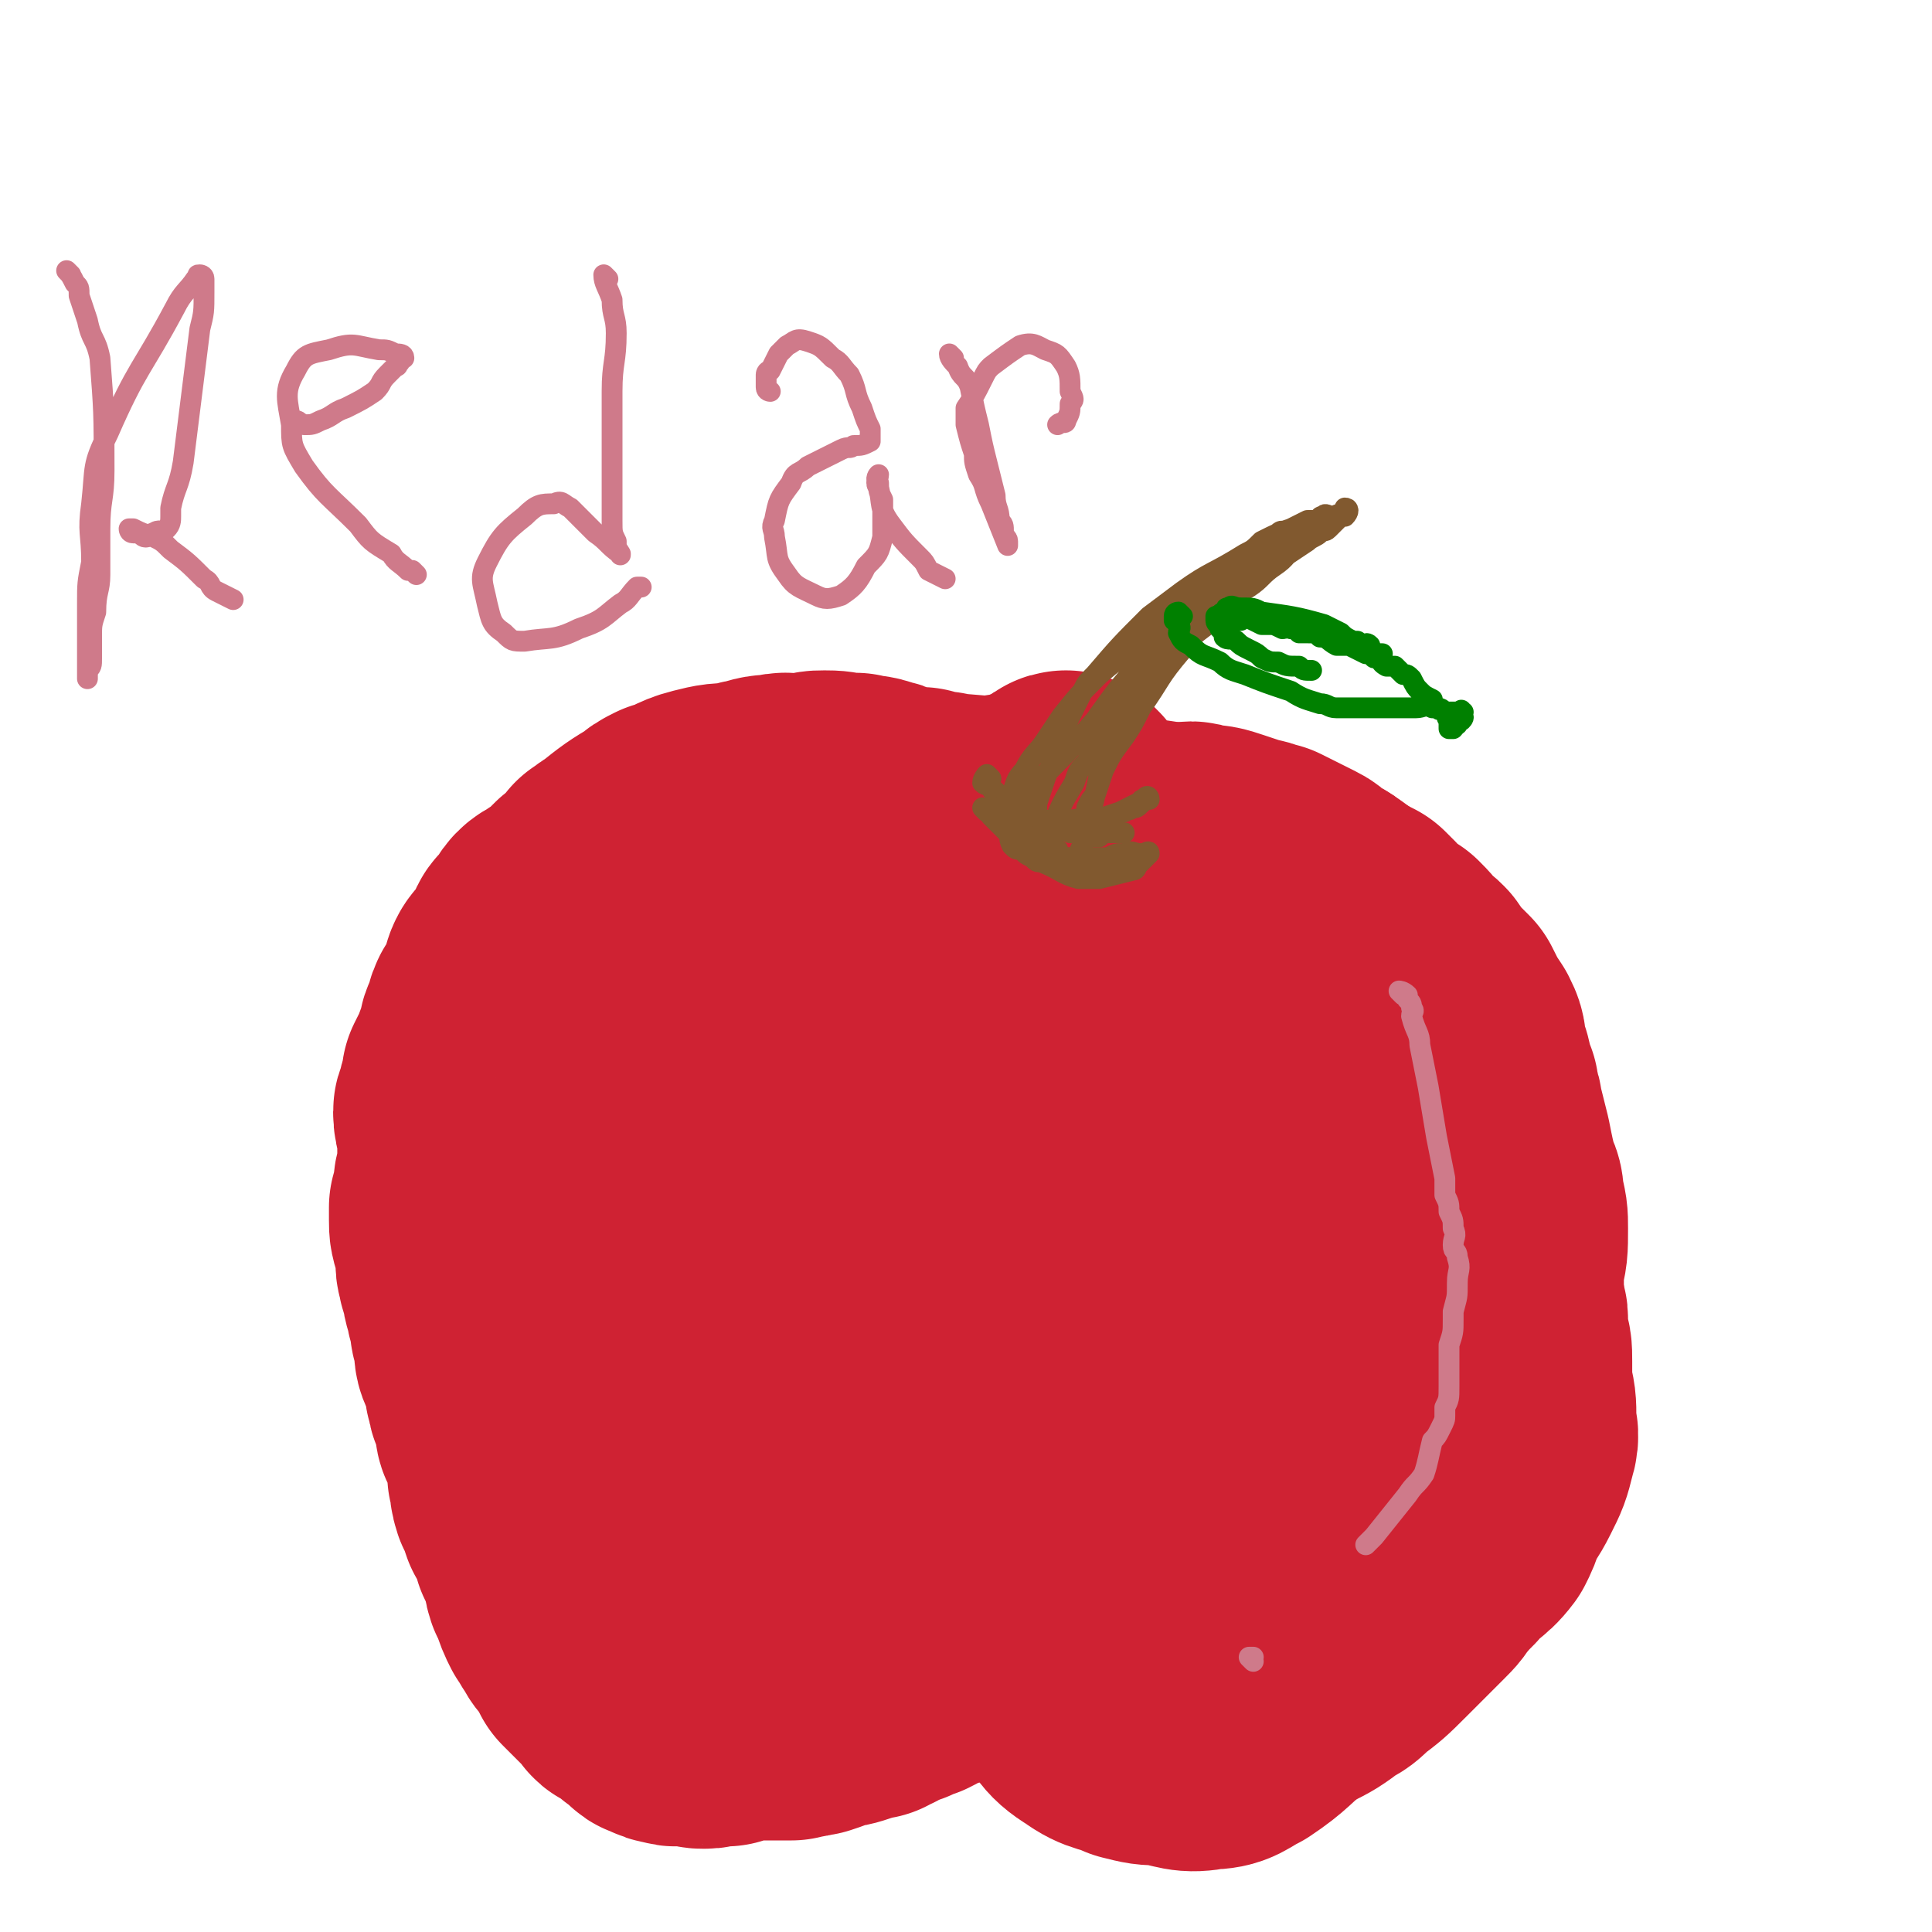 <svg viewBox='0 0 464 464' version='1.1' xmlns='http://www.w3.org/2000/svg' xmlns:xlink='http://www.w3.org/1999/xlink'><g fill='none' stroke='#CF2233' stroke-width='60' stroke-linecap='round' stroke-linejoin='round'><path d='M257,192c0,0 -1,-1 -1,-1 -1,0 -1,1 -1,1 -4,2 -5,2 -9,4 -1,0 -1,0 -1,1 -1,0 -1,0 -2,0 -1,0 -1,-1 -2,0 -1,0 0,1 -1,1 -1,0 -1,0 -1,0 -2,-1 -2,0 -4,0 -1,0 -1,0 -2,0 -2,-1 -2,0 -4,-1 -1,0 -1,0 -3,-1 -2,0 -2,0 -5,-1 -2,0 -2,0 -4,0 -2,-1 -2,-1 -3,-1 -2,-1 -2,-1 -3,-1 -2,-1 -3,-1 -5,-1 -1,-1 -1,0 -3,0 -2,-1 -3,-1 -5,-1 -2,0 -2,0 -3,1 -2,0 -2,0 -4,0 -2,0 -2,-1 -4,0 -3,0 -3,0 -6,1 -1,0 -1,0 -3,1 -5,0 -5,0 -9,1 -4,1 -4,2 -8,3 -2,1 -2,1 -3,2 -5,3 -5,3 -10,7 -2,1 -1,1 -3,2 -2,3 -2,3 -5,5 -1,1 -1,1 -3,3 -1,1 -1,1 -3,2 -1,1 -2,1 -3,2 -1,1 0,1 -1,2 -1,1 -1,1 -2,2 -1,1 -1,1 -1,2 -1,2 -1,2 -2,4 -1,2 -2,1 -3,3 -1,2 0,3 -1,5 -1,0 -1,0 -1,1 -1,2 -1,2 -2,3 -1,2 0,2 -1,4 -1,1 -1,1 -1,3 -1,2 -1,2 -2,5 -1,2 -1,2 -2,4 0,1 0,1 0,2 -1,2 -1,2 -1,4 0,1 -1,1 -1,2 0,3 1,3 1,5 0,2 0,2 0,3 0,3 0,3 0,5 0,1 0,1 0,2 -1,2 -1,2 -1,5 -1,2 0,2 -1,3 0,2 0,2 0,3 0,2 0,2 1,5 0,1 1,1 1,2 0,2 -1,3 0,5 0,1 0,1 1,3 0,2 0,2 1,5 0,1 0,1 1,3 0,1 0,1 0,2 0,1 0,1 1,3 0,1 0,1 0,2 0,2 0,2 1,4 1,3 1,2 2,5 0,1 -1,1 0,2 0,3 1,3 2,5 0,1 0,1 0,3 0,1 0,1 1,3 1,3 1,3 2,5 0,2 0,2 0,4 1,2 0,2 1,5 1,2 1,2 2,5 1,1 1,1 2,3 1,2 1,2 1,4 1,2 1,2 2,4 1,2 0,2 1,5 1,1 1,1 1,2 1,3 1,3 2,5 1,1 1,2 2,3 1,2 1,2 3,4 1,2 1,2 2,4 1,1 1,1 2,2 1,1 1,1 3,3 1,1 1,1 2,2 0,1 1,1 1,1 2,1 2,1 4,3 1,0 1,0 2,1 1,1 1,2 2,2 2,1 2,1 3,1 2,1 2,0 4,0 1,0 1,0 2,0 1,1 1,1 2,1 1,0 1,0 2,-1 0,0 0,0 1,0 0,0 0,0 1,0 0,0 0,0 1,0 0,0 0,1 1,0 0,0 0,0 1,-1 0,0 1,0 1,0 1,0 1,0 2,0 1,0 1,0 3,0 1,0 1,0 3,0 1,0 1,0 2,0 2,0 2,0 3,0 2,-1 2,0 4,-1 1,0 1,0 1,0 3,-1 3,-1 5,-2 2,0 2,0 5,-1 0,0 0,0 1,-1 0,0 0,0 1,0 1,0 1,0 2,0 1,-1 1,-1 1,-1 0,0 0,0 1,0 0,0 0,-1 1,-1 0,0 0,0 1,0 0,0 0,0 1,-1 0,0 0,-1 1,-1 0,0 0,0 1,0 0,1 0,1 1,0 0,0 0,0 1,-1 0,0 0,0 1,0 0,0 0,1 1,0 1,0 1,-1 2,-1 1,-1 1,0 1,-1 1,0 1,0 2,-1 1,0 1,1 2,0 0,0 0,0 1,-1 1,0 1,0 2,0 0,0 0,0 1,-1 1,0 1,0 2,0 0,0 0,1 1,0 1,-1 1,-1 2,-2 1,-1 1,0 2,-1 1,0 1,-1 2,-1 0,0 0,0 1,0 0,1 0,0 1,0 0,0 0,0 0,0 1,0 1,0 2,0 0,1 0,1 1,1 1,1 1,0 2,0 0,1 -1,1 -1,2 1,0 2,-1 3,-1 1,1 1,1 2,2 2,1 2,1 4,2 1,0 1,0 1,0 2,1 2,1 3,2 1,0 1,0 1,0 2,1 2,1 3,1 1,1 1,1 2,1 1,1 1,1 2,1 0,1 0,1 1,1 2,0 2,1 4,0 2,0 2,0 4,-1 3,-1 3,0 6,-2 3,-1 3,-1 6,-3 3,-1 3,-1 5,-1 2,-1 2,-1 5,-2 3,-1 3,-1 5,-2 2,0 2,0 4,-1 1,0 1,0 2,-1 1,0 1,0 2,-1 1,-1 1,-1 2,-1 1,-1 1,-1 2,-1 2,-2 2,-2 4,-4 3,-3 3,-3 6,-7 2,-1 2,-1 4,-2 2,-3 2,-3 5,-6 1,-2 1,-2 3,-3 1,-2 1,-2 3,-3 1,-2 1,-2 3,-4 1,-1 1,-1 2,-2 1,-3 1,-3 2,-6 1,-1 1,-1 1,-3 2,-4 2,-4 4,-8 1,-5 0,-5 1,-9 0,-2 0,-2 0,-4 1,-4 1,-4 1,-8 1,-5 2,-5 2,-10 1,-4 0,-4 0,-8 0,-4 1,-4 0,-8 0,-3 0,-3 -1,-6 0,-7 0,-7 -1,-14 0,-5 -1,-5 -2,-10 0,-2 0,-2 -1,-4 -1,-3 -1,-3 -2,-6 0,-2 0,-2 -1,-3 -1,-2 -1,-2 -3,-4 -2,-2 -1,-2 -3,-5 -1,-1 -1,-1 -2,-3 -4,-4 -4,-5 -7,-9 -5,-5 -5,-4 -9,-9 -3,-3 -3,-3 -6,-5 -7,-4 -7,-4 -14,-7 -7,-3 -7,-2 -15,-4 -5,-1 -5,-1 -11,-2 -21,-3 -21,-5 -43,-6 -13,-1 -15,-2 -27,3 -12,5 -11,7 -21,17 -12,12 -11,13 -22,27 -5,8 -5,8 -10,16 -5,6 -5,6 -9,12 -1,2 -1,2 -1,4 0,2 0,2 0,3 0,1 0,1 0,1 0,-1 0,-2 0,-3 3,-5 2,-5 6,-9 6,-7 6,-7 13,-14 15,-14 13,-17 30,-29 20,-13 22,-11 44,-21 3,-1 3,-1 7,0 2,0 2,0 3,1 1,0 1,0 0,1 0,2 1,2 0,3 -14,15 -14,16 -29,29 -10,9 -11,8 -21,17 -17,15 -17,15 -33,31 -11,11 -12,11 -21,22 -5,6 -4,7 -7,13 -1,0 0,1 -1,1 0,1 -1,1 -1,1 1,-1 2,-2 3,-3 17,-17 17,-17 34,-33 10,-10 9,-11 21,-19 22,-16 22,-16 45,-31 3,-1 3,0 6,-1 1,-1 2,-2 3,-2 0,0 0,1 -1,2 0,1 0,1 -1,3 -4,6 -4,6 -9,13 -20,25 -21,25 -40,50 -16,20 -16,20 -30,40 -4,5 -3,6 -6,12 -2,3 -3,5 -3,6 -1,1 1,-1 2,-2 2,-4 1,-5 3,-8 9,-12 8,-13 18,-24 23,-28 23,-28 48,-55 9,-10 9,-10 20,-18 12,-9 12,-9 25,-16 3,-2 3,0 7,-2 7,-3 7,-3 14,-6 2,-1 3,-2 3,-1 -1,0 -3,1 -5,3 -10,10 -10,10 -20,20 -12,13 -12,13 -24,27 -12,13 -13,13 -24,27 -9,10 -9,10 -17,22 -10,14 -10,14 -19,30 -3,4 -3,4 -4,8 -2,3 -1,4 -2,7 -1,1 -2,1 -2,1 0,1 1,1 2,1 4,-3 3,-4 7,-7 22,-16 21,-17 43,-32 12,-9 13,-8 24,-16 20,-14 19,-14 38,-28 13,-10 13,-10 26,-20 2,-1 1,-1 3,-2 1,-1 2,-2 3,-2 0,0 -1,1 -2,2 -1,1 -1,1 -2,2 -6,4 -6,4 -11,9 -19,16 -19,15 -38,31 -9,7 -10,6 -17,14 -10,11 -10,11 -17,24 -2,4 -2,4 -3,9 0,3 1,4 3,7 1,2 1,4 4,4 12,0 13,0 25,-3 20,-7 21,-7 38,-19 8,-4 7,-6 12,-14 7,-12 6,-13 11,-25 3,-6 3,-6 5,-11 0,-1 1,-2 0,-2 -1,3 -1,4 -3,7 -3,6 -3,7 -6,13 -4,8 -4,8 -8,15 -8,13 -8,13 -17,25 -1,2 -1,2 -2,3 -1,1 -2,1 -3,2 -1,1 -1,1 -3,3 -2,2 -2,2 -4,3 -1,1 -1,1 -2,2 -3,1 -3,3 -5,2 -2,0 -2,-1 -5,-3 '/><path d='M264,380c0,0 -1,-1 -1,-1 0,0 0,1 0,2 1,0 0,1 0,1 1,0 1,0 1,0 2,1 2,0 3,0 1,1 1,1 2,1 1,1 1,1 3,1 5,2 5,2 9,3 2,0 2,0 4,0 2,1 2,1 5,1 2,1 2,1 4,1 1,1 1,1 2,1 2,0 2,0 4,0 1,1 1,1 2,1 3,1 3,0 6,0 1,0 1,1 2,0 5,0 5,0 9,-2 3,0 3,-1 6,-2 2,0 2,0 5,-1 2,-1 2,-1 5,-3 2,0 2,0 4,-1 4,-4 4,-4 8,-8 3,-4 4,-3 7,-7 1,-2 1,-2 2,-5 2,-4 2,-3 4,-7 2,-4 2,-4 3,-8 1,-3 0,-3 0,-6 0,-4 0,-4 -1,-8 0,-3 0,-3 0,-6 0,-3 0,-3 -1,-6 0,-1 0,-1 0,-3 0,0 0,0 0,-1 0,-1 0,-1 -1,-2 0,0 0,0 0,-1 0,0 0,0 0,-1 0,0 0,0 0,-1 0,0 0,0 0,-1 0,-1 0,-1 -1,-2 -1,-3 -1,-3 -1,-6 -1,-2 0,-2 -1,-4 -1,-4 -2,-4 -3,-8 -2,-8 -2,-8 -5,-16 -1,-4 -1,-4 -3,-8 0,-2 0,-2 -1,-4 0,-2 0,-2 -1,-5 0,-1 0,-1 -1,-3 0,0 -1,0 -1,0 0,-1 0,-1 0,-2 0,0 0,-1 0,-1 1,1 1,2 1,3 2,2 2,2 3,5 2,7 2,7 4,13 1,9 1,9 1,18 1,14 1,14 1,29 0,6 0,6 -1,11 0,6 1,6 0,12 -1,8 -2,7 -4,15 0,3 0,3 -1,6 -2,5 -1,5 -4,9 -3,5 -3,5 -8,10 -2,2 -2,2 -4,4 -4,3 -4,3 -8,7 -4,5 -4,5 -9,9 -2,2 -2,2 -4,4 -5,4 -5,5 -11,9 -4,2 -4,3 -8,3 -5,1 -5,0 -11,-1 -3,0 -3,0 -7,-1 -4,-2 -5,-1 -9,-4 -5,-3 -4,-4 -8,-9 -2,-2 -2,-2 -3,-5 -6,-16 -5,-16 -10,-32 -3,-11 -3,-11 -5,-22 -3,-14 -2,-14 -5,-28 '/><path d='M243,221c0,0 -1,-1 -1,-1 0,0 2,1 2,1 0,-1 -1,-1 -1,-2 1,-1 1,0 2,-1 1,-1 1,-1 2,-2 1,-1 1,-1 2,-2 3,-1 3,0 6,-1 3,-1 3,-2 7,-3 3,-1 3,-1 7,-2 2,0 2,0 3,-1 2,-1 2,-1 4,-2 1,0 1,0 2,0 1,0 1,0 3,0 1,-1 1,-1 3,-1 2,-1 2,-1 4,0 3,0 3,0 6,1 3,1 3,1 6,2 2,0 2,1 4,1 2,1 2,1 4,2 2,1 2,1 4,2 2,1 1,1 3,3 2,1 2,0 3,1 2,2 2,2 4,3 2,1 2,1 4,2 1,1 1,1 2,2 1,2 1,2 2,3 2,1 2,1 4,2 2,2 2,2 3,4 2,1 2,1 3,2 2,3 2,3 4,5 1,1 1,1 2,2 2,4 2,4 4,7 1,2 1,2 1,5 2,4 1,4 3,9 0,3 1,3 1,5 1,4 1,4 2,8 1,5 1,5 2,9 1,2 1,2 1,4 1,4 1,4 1,7 0,5 0,5 -1,9 0,3 0,3 0,6 -1,8 -1,8 -2,16 0,4 -1,4 -1,8 -2,5 -2,5 -3,11 -1,5 0,5 -1,10 -2,6 -2,6 -4,11 0,2 0,2 -1,4 -3,4 -2,4 -5,8 -1,2 -1,2 -3,4 -5,5 -5,5 -9,9 -4,4 -4,4 -8,7 -2,2 -2,2 -4,3 -4,3 -4,3 -8,5 -4,2 -4,2 -9,3 -2,1 -2,1 -5,0 -7,-2 -8,-1 -15,-5 -10,-5 -10,-6 -18,-13 -8,-7 -8,-7 -14,-15 -8,-10 -7,-10 -15,-21 '/></g>
<g fill='none' stroke='#81592F' stroke-width='5' stroke-linecap='round' stroke-linejoin='round'><path d='M238,187c0,0 -1,-1 -1,-1 0,0 -1,1 -1,2 1,1 1,0 2,1 0,0 0,1 1,1 1,1 1,1 2,2 1,1 1,1 1,2 2,1 2,1 3,1 1,1 1,0 2,1 1,0 1,0 3,1 1,0 1,0 2,0 1,0 1,0 3,0 1,0 1,0 2,0 1,0 1,0 1,0 1,0 1,0 2,0 2,0 2,0 3,0 3,-1 3,-1 6,-2 2,-1 2,-1 4,-2 0,0 0,0 1,0 0,-1 0,-1 1,-1 0,-1 1,-1 1,0 0,0 -1,0 -2,1 -1,1 -1,1 -2,1 -1,1 -1,0 -2,1 -1,0 -1,0 -2,1 -6,1 -6,0 -11,1 -2,0 -2,1 -4,1 -3,0 -3,0 -6,0 0,0 0,0 0,0 -1,-1 -1,-1 -2,-1 0,0 1,-1 0,-1 0,0 0,0 -1,0 0,0 1,0 0,-1 0,0 0,0 -1,0 0,-1 0,-1 0,-1 1,-1 1,-1 0,-1 0,-1 -1,0 -1,0 0,0 1,-1 2,0 0,0 0,0 0,1 2,1 2,2 5,3 2,1 2,1 5,2 1,1 2,0 3,1 2,0 2,0 3,1 1,0 1,0 2,0 1,0 1,0 2,0 1,-1 1,-1 2,-1 1,0 1,0 3,0 1,0 1,0 1,0 '/><path d='M251,199c0,0 -1,-1 -1,-1 0,0 0,1 -1,1 0,0 0,0 -1,0 0,-1 0,-1 0,-1 0,-1 0,-1 0,-1 1,-2 1,-2 1,-4 1,-3 1,-3 2,-6 1,-3 2,-3 3,-6 1,-4 1,-4 2,-7 2,-4 2,-4 4,-8 1,-2 1,-2 3,-4 6,-7 6,-7 13,-14 4,-3 4,-3 8,-6 7,-5 7,-4 15,-9 2,-1 2,-1 4,-3 4,-2 4,-2 7,-3 2,-1 2,-1 4,-2 1,0 1,0 1,0 1,0 1,0 2,0 0,-1 0,-1 1,-1 0,-1 1,0 2,0 0,0 0,0 1,0 0,0 0,-1 1,0 0,0 0,0 -1,1 0,0 0,0 -1,1 0,0 -1,0 -1,0 -1,1 -1,1 -2,2 -1,1 -2,1 -3,2 -6,4 -6,4 -12,8 -6,6 -6,6 -12,12 -4,3 -4,3 -6,6 -6,7 -5,7 -10,14 -2,4 -2,4 -4,7 -3,4 -3,4 -5,8 -1,3 -1,3 -2,6 -1,1 -1,1 -2,3 0,2 0,3 -1,5 0,1 1,1 0,2 0,2 0,2 -1,4 0,0 0,0 0,1 0,1 0,1 0,1 1,1 1,1 2,1 0,-1 -1,-1 -1,-2 0,-2 0,-2 0,-3 1,-4 1,-4 2,-8 1,-4 1,-4 2,-9 2,-5 2,-5 4,-9 2,-5 3,-5 5,-9 3,-4 2,-4 5,-8 2,-3 3,-3 6,-6 4,-3 3,-4 7,-7 4,-3 4,-3 9,-6 3,-2 3,-3 6,-5 3,-2 3,-3 5,-5 3,-1 3,-1 5,-3 2,-1 2,0 3,-1 1,-1 1,-1 2,-2 1,-1 1,-1 2,-2 0,0 0,1 0,1 1,-1 1,-2 0,-2 0,0 0,1 -1,2 0,0 0,0 -1,0 -2,1 -3,1 -5,2 -3,2 -3,2 -7,5 -8,5 -8,4 -15,9 -8,5 -8,5 -14,10 -8,6 -9,6 -16,12 -5,5 -5,5 -9,10 -2,3 -2,3 -4,6 -2,3 -3,3 -5,7 -2,2 -2,3 -3,6 -1,0 -1,0 -1,1 -1,2 -1,2 -2,3 0,1 0,1 0,1 0,0 0,1 0,1 1,-1 1,-1 2,-2 4,-4 5,-4 8,-8 7,-7 7,-7 13,-14 5,-7 5,-7 11,-14 9,-10 9,-10 18,-20 1,-2 1,-2 3,-3 1,-1 1,-1 2,-1 3,-2 3,-2 6,-4 1,0 1,-1 2,-1 1,-1 1,-1 2,-2 0,0 1,-1 1,0 -1,0 -1,1 -2,2 -1,1 -2,1 -3,2 -3,3 -3,3 -5,5 -8,7 -8,7 -16,15 -3,3 -3,3 -6,7 -5,6 -5,6 -9,13 -3,5 -3,5 -6,11 -2,2 -2,2 -3,5 -3,5 -3,5 -5,10 -1,2 -2,2 -2,3 -1,2 -1,3 -1,4 1,0 2,-1 3,-1 1,0 1,0 1,0 '/><path d='M237,195c0,0 -1,-1 -1,-1 0,0 1,0 1,1 1,0 1,1 1,1 1,1 1,1 2,2 1,1 1,1 2,2 1,1 0,1 1,3 1,1 1,1 2,1 2,1 2,1 4,1 6,1 6,1 12,1 2,0 2,0 5,0 2,-1 2,-1 4,-1 2,-1 2,0 4,0 0,0 0,0 1,0 0,0 1,-1 1,0 0,0 0,0 -1,1 0,0 0,0 -1,1 0,0 0,0 -1,1 0,0 0,1 -1,1 -4,1 -4,1 -8,2 -2,0 -2,0 -5,0 -4,-1 -4,-2 -9,-4 -1,0 -1,0 -2,-1 -2,-1 -2,-1 -3,-3 0,-1 0,-1 0,-2 1,0 1,0 1,-1 0,0 0,0 0,0 '/></g>
<g fill='none' stroke='#008000' stroke-width='5' stroke-linecap='round' stroke-linejoin='round'><path d='M284,148c0,0 -1,-1 -1,-1 0,0 -1,0 -1,1 0,0 0,0 0,1 1,0 1,0 1,1 1,1 0,1 0,2 1,2 1,2 3,3 3,3 3,2 7,4 2,2 3,2 6,3 5,2 5,2 11,4 3,2 4,2 7,3 2,0 2,1 4,1 5,0 5,0 9,0 5,0 5,0 10,0 2,0 2,-1 4,0 2,0 2,0 3,1 1,0 1,0 2,0 1,0 1,0 1,0 1,0 1,-1 1,0 1,0 0,0 0,1 0,0 1,0 0,1 0,0 -1,0 -1,1 -1,0 0,0 -1,1 0,0 0,0 0,0 -1,0 -1,0 -1,0 0,-1 0,-1 0,-1 0,-1 0,-1 0,-1 -1,-1 0,-1 -1,-2 -1,-1 -1,0 -2,-1 -1,-1 -1,-1 -1,-2 -2,-1 -2,-1 -3,-2 -1,-1 -1,-1 -2,-3 -1,-1 -1,-1 -2,-1 -1,-1 -1,-1 -2,-2 -1,0 -1,0 -2,0 -2,-1 -1,-2 -3,-2 -1,-1 -1,-1 -2,-1 -2,-1 -2,-1 -4,-2 -1,0 -2,0 -3,0 -2,-1 -2,-2 -4,-2 -1,-1 -1,-1 -3,-1 -1,0 -1,0 -2,0 -1,-1 -1,-1 -2,-1 -1,-1 -1,0 -2,0 -2,-1 -2,-1 -3,-1 -1,0 -1,0 -2,0 -2,-1 -2,-1 -4,-2 -1,0 -1,1 -1,1 -1,0 -1,0 -2,0 0,0 0,0 0,0 -1,-1 -1,-1 -2,-1 0,0 -1,0 -1,0 0,-1 1,-1 1,-1 1,-1 0,-1 1,-1 1,-1 1,0 3,0 3,0 3,0 5,1 7,1 8,1 15,3 2,1 2,1 4,2 1,1 1,1 3,2 1,0 0,0 1,0 1,1 1,1 2,1 0,0 0,-1 1,0 0,0 0,0 0,1 0,0 0,0 0,0 1,1 1,1 2,1 0,0 0,0 1,0 '/><path d='M293,150c0,0 -1,0 -1,-1 0,0 0,-1 0,-1 1,1 1,1 1,3 1,1 1,1 1,2 1,1 2,0 3,1 1,1 1,1 3,2 2,1 2,1 3,2 2,1 2,1 4,1 2,1 2,1 5,1 1,1 1,1 3,1 '/></g>
<g fill='none' stroke='#CF7A8A' stroke-width='5' stroke-linecap='round' stroke-linejoin='round'><path d='M337,239c0,0 -1,-1 -1,-1 0,0 1,0 2,1 0,0 0,0 0,1 1,1 1,1 1,2 1,1 0,1 0,2 1,4 2,4 2,7 1,5 1,5 2,10 1,6 1,6 2,12 1,5 1,5 2,10 0,2 0,2 0,4 1,2 1,2 1,4 1,2 1,2 1,4 1,2 0,2 0,4 0,2 1,1 1,3 1,3 0,3 0,6 0,4 0,3 -1,7 0,1 0,1 0,2 0,3 0,3 -1,6 0,2 0,2 0,4 0,1 0,1 0,2 0,2 0,2 0,4 0,3 0,3 -1,5 0,1 0,1 0,2 0,1 0,1 -1,3 -1,2 -1,2 -2,3 -1,4 -1,5 -2,8 -2,3 -2,2 -4,5 -4,5 -4,5 -8,10 -1,1 -1,1 -2,2 '/><path d='M301,399c0,0 -1,-1 -1,-1 0,0 1,0 1,0 '/><path d='M17,66c0,0 -1,-1 -1,-1 1,1 1,1 2,3 1,1 1,1 1,3 1,3 1,3 2,6 1,5 2,4 3,9 1,13 1,13 1,27 0,7 -1,7 -1,14 0,5 0,6 0,11 0,4 -1,4 -1,9 -1,3 -1,3 -1,6 0,3 0,3 0,5 0,2 0,2 -1,3 0,1 0,1 0,1 0,1 0,1 0,1 0,0 0,-1 0,-2 0,-3 0,-3 0,-6 0,-5 0,-5 0,-10 0,-5 0,-5 1,-10 0,-7 -1,-7 0,-14 1,-9 0,-9 4,-17 7,-16 8,-15 16,-30 2,-4 3,-4 5,-7 1,-1 0,-1 1,-1 0,0 1,0 1,1 0,1 0,1 0,3 0,5 0,5 -1,9 -2,16 -2,16 -4,32 -1,6 -2,6 -3,11 0,1 0,1 0,2 0,1 0,2 -1,3 -1,1 -2,0 -3,1 -1,0 -1,1 -2,1 -1,0 -1,-1 -2,-1 -1,0 -1,0 -1,0 -1,0 -1,-1 -1,-1 1,0 1,0 1,0 2,1 2,1 5,2 2,1 2,1 4,3 4,3 4,3 8,7 2,1 1,2 3,3 2,1 2,1 4,2 '/><path d='M72,102c0,0 -1,-1 -1,-1 1,0 1,1 2,1 2,0 2,0 4,-1 3,-1 3,-2 6,-3 4,-2 4,-2 7,-4 2,-2 1,-2 3,-4 1,-1 1,-1 2,-2 1,0 0,-1 1,-1 0,-1 1,-1 1,-1 0,-1 -1,-1 -2,-1 -2,-1 -2,-1 -4,-1 -6,-1 -6,-2 -12,0 -5,1 -6,1 -8,5 -3,5 -2,7 -1,13 0,5 0,5 3,10 5,7 6,7 13,14 3,4 3,4 8,7 1,2 2,2 4,4 0,0 0,0 1,0 0,0 0,0 1,1 '/><path d='M146,67c0,0 -1,-1 -1,-1 0,2 1,3 2,6 0,4 1,4 1,8 0,7 -1,7 -1,14 0,16 0,16 0,31 0,3 0,3 1,5 0,1 0,1 0,2 1,0 1,2 1,1 -3,-2 -3,-3 -6,-5 -2,-2 -2,-2 -4,-4 -1,-1 -1,-1 -2,-2 -2,-1 -2,-2 -4,-1 -3,0 -4,0 -7,3 -5,4 -6,5 -9,11 -2,4 -1,5 0,10 1,4 1,5 4,7 2,2 2,2 5,2 6,-1 7,0 13,-3 6,-2 6,-3 10,-6 2,-1 2,-2 4,-4 0,0 0,0 1,0 '/><path d='M185,94c0,0 -1,0 -1,-1 0,0 0,0 0,-1 0,-1 0,-1 0,-2 0,0 0,-1 1,-1 1,-2 1,-2 2,-4 1,-1 1,-1 2,-2 2,-1 2,-2 5,-1 3,1 3,1 6,4 2,1 2,2 4,4 2,4 1,4 3,8 1,3 1,3 2,5 0,1 0,1 0,2 0,1 0,1 0,1 -2,1 -2,1 -4,1 -1,1 -1,0 -3,1 -4,2 -4,2 -8,4 -2,2 -3,1 -4,4 -3,4 -3,4 -4,9 -1,2 0,2 0,4 1,5 0,5 3,9 2,3 3,3 7,5 2,1 3,1 6,0 3,-2 4,-3 6,-7 3,-3 3,-3 4,-7 0,-4 0,-5 0,-9 -1,-2 -1,-2 -1,-4 -1,-1 0,-2 0,-2 0,1 -1,2 0,3 1,4 0,5 3,9 3,4 3,4 7,8 1,1 1,1 2,3 2,1 2,1 4,2 '/><path d='M229,86c0,0 -1,-1 -1,-1 0,1 1,2 2,3 1,3 2,2 3,5 1,5 1,5 2,9 1,5 1,5 2,9 1,4 1,4 2,8 0,3 1,3 1,6 1,1 1,1 1,3 0,1 1,1 1,2 0,0 0,1 0,1 -2,-5 -2,-5 -4,-10 -2,-4 -1,-4 -3,-7 -1,-3 -1,-3 -1,-5 -1,-3 -1,-3 -2,-7 0,-2 0,-2 0,-4 2,-3 2,-3 4,-7 1,-2 1,-2 2,-3 4,-3 4,-3 7,-5 3,-1 4,0 6,1 3,1 3,1 5,4 1,2 1,3 1,6 1,2 1,2 0,3 0,2 0,2 -1,4 0,1 -1,0 -2,1 '/></g>
</svg>